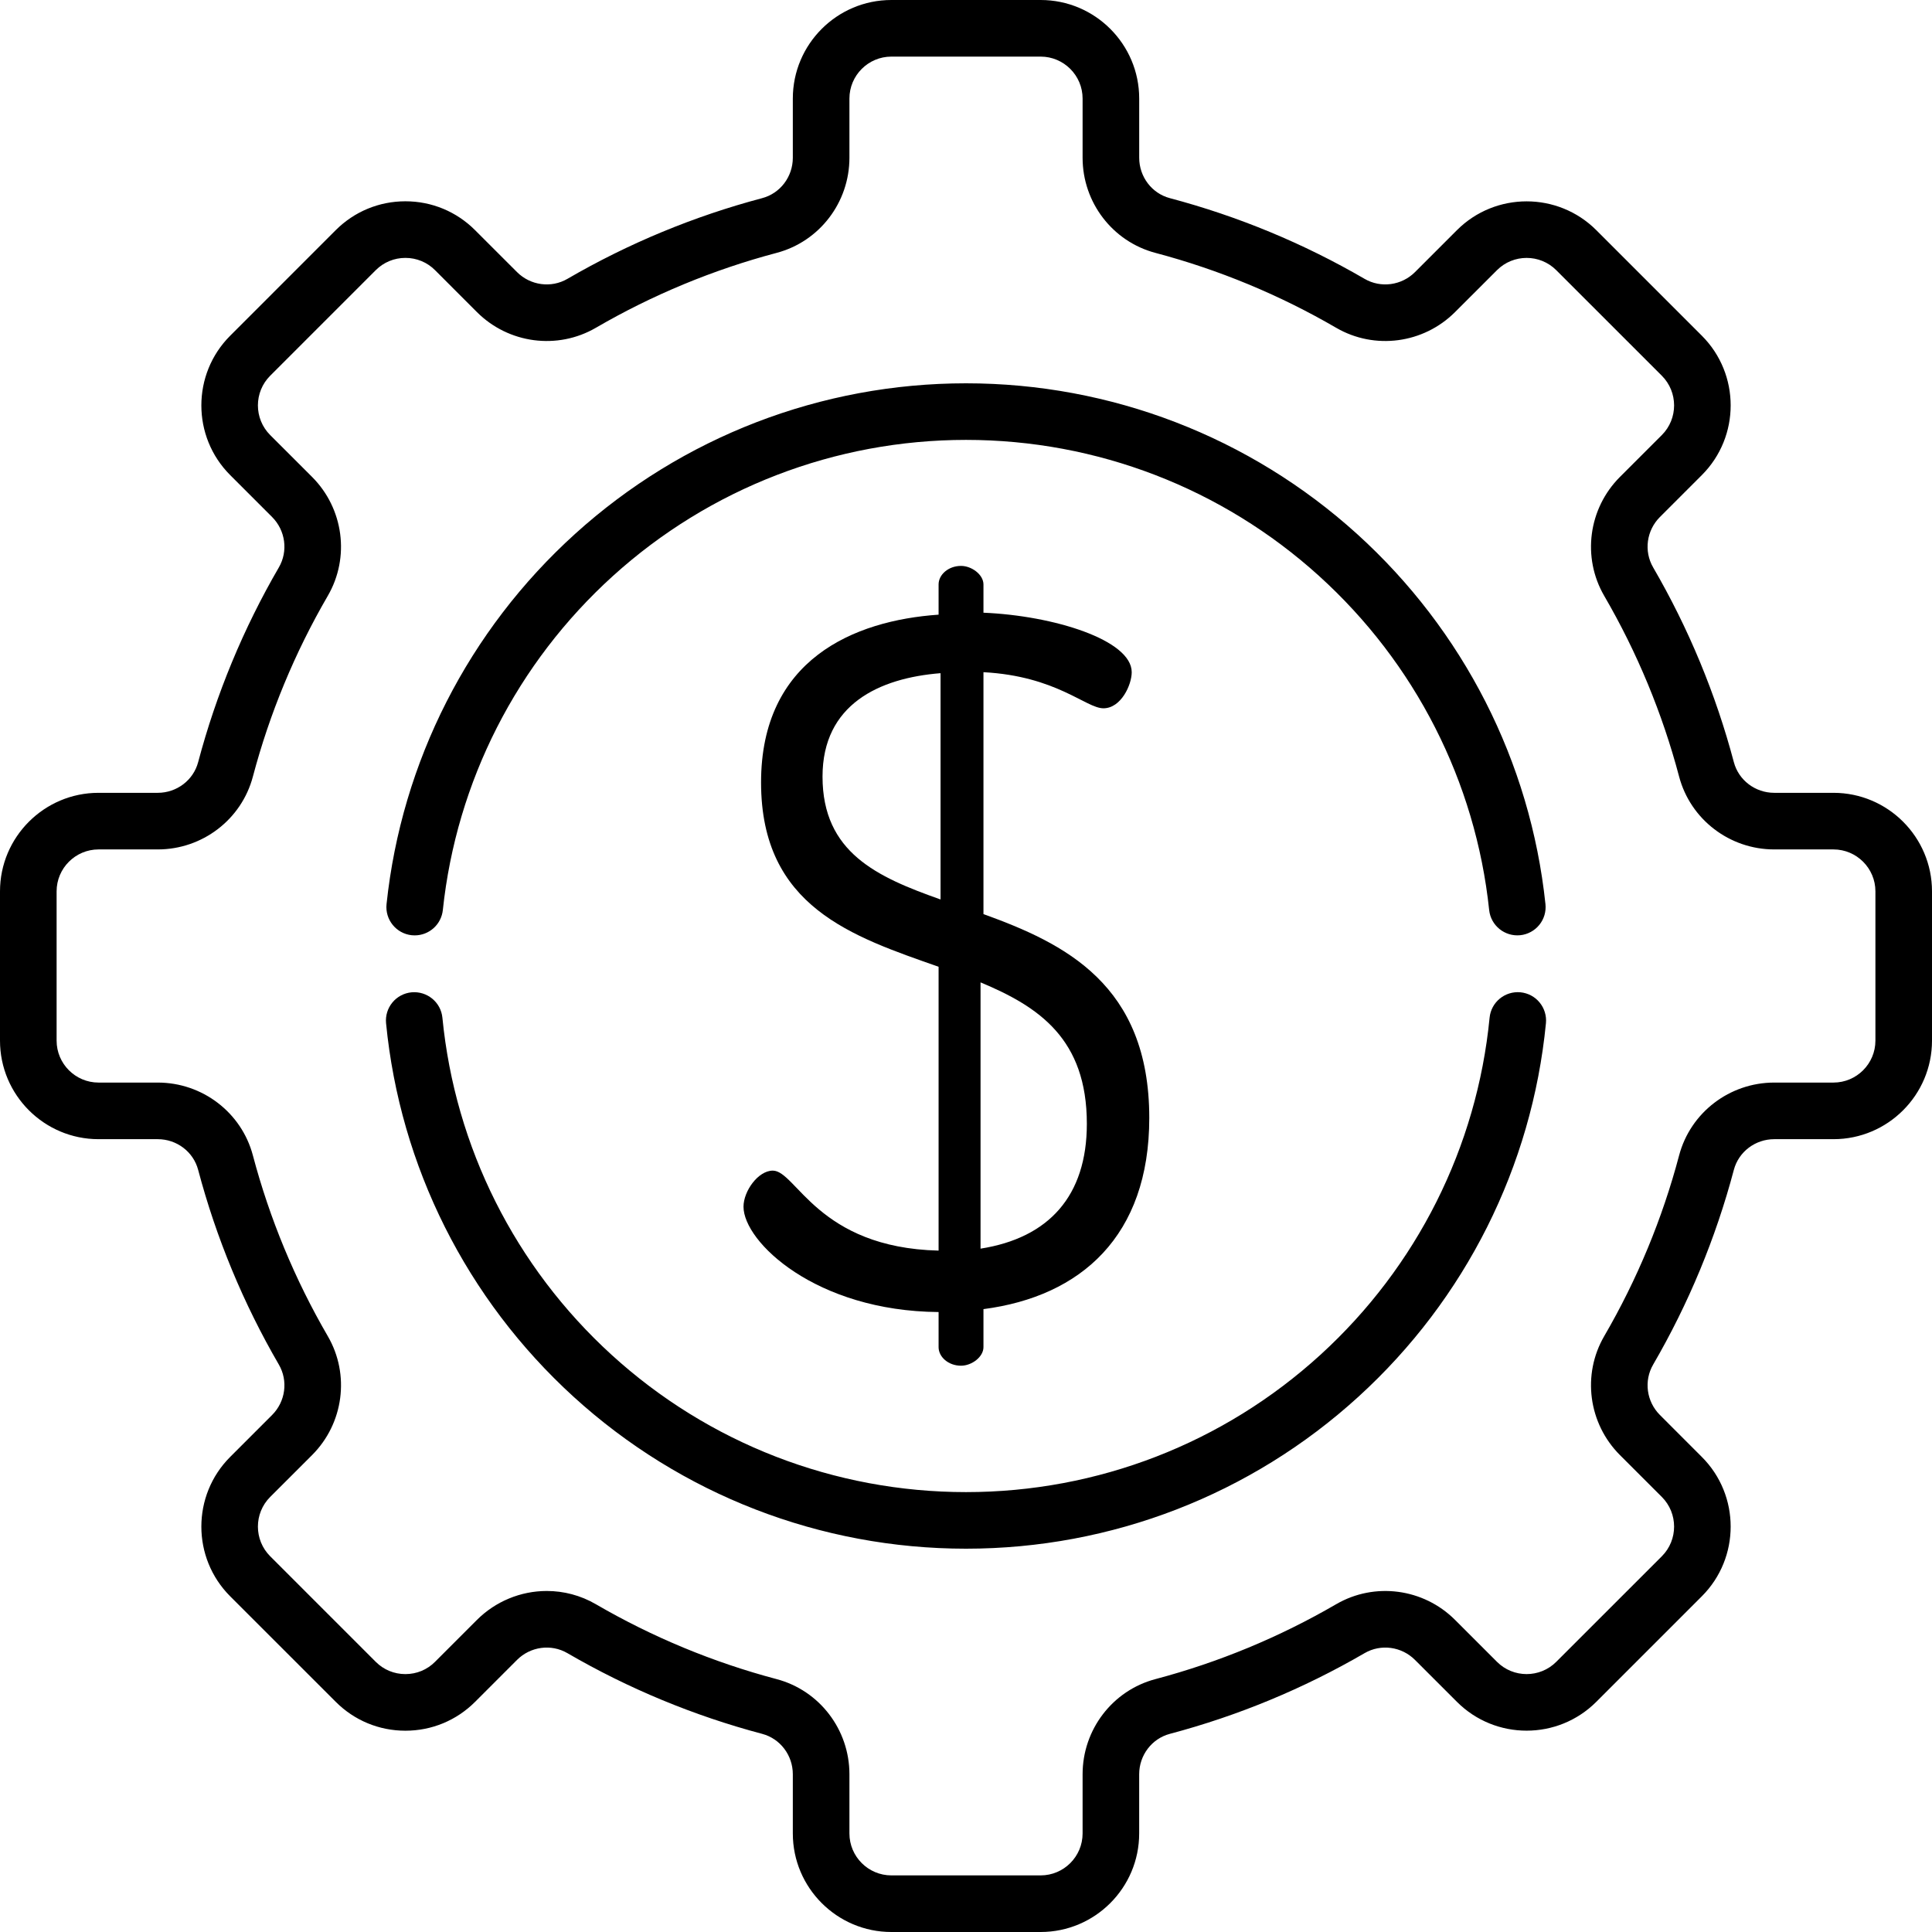<svg width="80" height="80" viewBox="0 0 80 80" fill="none" xmlns="http://www.w3.org/2000/svg">
<g clip-path="url(#clip0_597_3191)">
<g clip-path="url(#clip1_597_3191)">
<path d="M38.865 54.329C33.776 54.289 30.787 51.421 30.787 49.968C30.787 49.321 31.393 48.473 32 48.473C32.969 48.473 33.857 51.664 38.865 51.785V40.032C35.311 38.78 31.514 37.568 31.514 32.399C31.514 27.31 35.352 25.694 38.865 25.452V24.2C38.865 23.796 39.269 23.433 39.794 23.433C40.238 23.433 40.723 23.796 40.723 24.2V25.371C43.631 25.492 46.862 26.501 46.862 27.834C46.862 28.36 46.418 29.329 45.691 29.329C44.964 29.329 43.752 27.996 40.723 27.834V37.851C44.075 39.062 47.589 40.759 47.589 46.292C47.589 51.179 44.762 53.683 40.723 54.208V55.783C40.723 56.187 40.239 56.551 39.794 56.551C39.269 56.551 38.865 56.187 38.865 55.783V54.329ZM38.946 37.245V27.875C36.401 28.077 34.059 29.168 34.059 32.156C34.059 35.306 36.321 36.316 38.946 37.245ZM40.602 40.678V51.704C43.429 51.26 45.004 49.523 45.004 46.534C45.004 43.021 43.025 41.688 40.602 40.678Z" fill="black"/>
<path d="M43.09 80H36.909C34.66 80 32.829 78.169 32.829 75.919V73.468C32.829 72.681 32.307 71.993 31.559 71.795C28.734 71.046 26.022 69.922 23.495 68.453C22.823 68.062 21.964 68.177 21.408 68.734L19.672 70.47C18.902 71.24 17.877 71.665 16.787 71.665C15.697 71.665 14.672 71.24 13.902 70.469L9.531 66.099C7.94 64.508 7.94 61.919 9.531 60.328L11.267 58.592C11.823 58.036 11.938 57.178 11.547 56.505C10.078 53.978 8.954 51.266 8.205 48.441C8.007 47.693 7.32 47.171 6.532 47.171H4.081C1.83 47.171 0 45.341 0 43.09V36.909C0 34.66 1.83 32.829 4.081 32.829H6.532C7.319 32.829 8.007 32.307 8.205 31.559C8.954 28.734 10.078 26.022 11.547 23.495C11.938 22.823 11.822 21.964 11.266 21.407L9.531 19.672C7.94 18.081 7.94 15.492 9.531 13.902L13.902 9.53C14.672 8.76 15.697 8.335 16.787 8.335C17.877 8.335 18.902 8.76 19.672 9.531L21.408 11.266C21.964 11.822 22.823 11.938 23.495 11.547C26.022 10.078 28.734 8.954 31.559 8.205C32.307 8.007 32.829 7.319 32.829 6.532V4.081C32.829 1.83 34.659 0 36.91 0H43.091C45.341 0 47.172 1.83 47.172 4.081V6.532C47.172 7.319 47.693 8.007 48.441 8.205C51.266 8.954 53.978 10.077 56.505 11.547C57.178 11.938 58.036 11.822 58.593 11.266L60.328 9.531C61.919 7.94 64.508 7.94 66.099 9.53L70.47 13.901C72.061 15.492 72.061 18.081 70.47 19.672L68.734 21.408C68.177 21.964 68.062 22.822 68.453 23.495C69.922 26.022 71.046 28.734 71.795 31.559C71.993 32.307 72.681 32.829 73.468 32.829H75.919C78.169 32.829 80 34.659 80 36.909V43.09C80 45.341 78.169 47.171 75.919 47.171H73.468C72.681 47.171 71.993 47.693 71.795 48.441C71.046 51.266 69.922 53.978 68.453 56.505C68.062 57.178 68.177 58.036 68.734 58.592L70.469 60.328C72.061 61.919 72.061 64.507 70.469 66.099L66.099 70.469C64.507 72.061 61.919 72.061 60.328 70.469L58.592 68.734C58.036 68.177 57.177 68.062 56.505 68.453C53.978 69.922 51.266 71.046 48.441 71.795C47.693 71.993 47.171 72.681 47.171 73.468V75.919C47.171 78.169 45.341 80 43.09 80ZM22.64 65.879C23.338 65.879 24.039 66.058 24.673 66.427C27.018 67.791 29.536 68.834 32.159 69.529C33.933 69.999 35.173 71.619 35.173 73.468V75.919C35.173 76.877 35.952 77.656 36.91 77.656H43.091C44.049 77.656 44.828 76.877 44.828 75.919V73.468C44.828 71.619 46.067 69.999 47.842 69.529C50.464 68.834 52.982 67.79 55.328 66.427C56.918 65.502 58.943 65.769 60.25 67.076L61.986 68.812C62.663 69.49 63.765 69.49 64.442 68.812L68.813 64.442C69.49 63.765 69.49 62.662 68.813 61.985L67.077 60.25C65.77 58.942 65.502 56.918 66.427 55.327C67.791 52.982 68.835 50.464 69.529 47.841C69.999 46.067 71.619 44.827 73.468 44.827H75.92C76.877 44.827 77.657 44.048 77.657 43.09V36.909C77.657 35.952 76.877 35.173 75.92 35.173H73.468C71.619 35.173 69.999 33.933 69.529 32.159C68.835 29.536 67.791 27.018 66.427 24.673C65.502 23.082 65.77 21.058 67.077 19.75L68.813 18.015C69.49 17.338 69.49 16.235 68.813 15.558L64.442 11.188C63.765 10.51 62.663 10.51 61.986 11.188L60.25 12.923C58.942 14.23 56.918 14.498 55.328 13.573C52.982 12.209 50.465 11.166 47.842 10.471C46.067 10.001 44.828 8.381 44.828 6.532V4.081C44.828 3.123 44.048 2.344 43.091 2.344H36.91C35.952 2.344 35.173 3.123 35.173 4.081V6.532C35.173 8.381 33.934 10.001 32.159 10.471C29.536 11.166 27.018 12.209 24.673 13.573C23.082 14.498 21.058 14.23 19.75 12.924L18.015 11.188C17.854 11.026 17.663 10.897 17.452 10.81C17.241 10.723 17.015 10.678 16.787 10.679C16.558 10.678 16.332 10.723 16.122 10.81C15.911 10.897 15.719 11.026 15.558 11.188L11.188 15.558C10.51 16.235 10.51 17.338 11.188 18.015L12.924 19.75C14.23 21.058 14.498 23.082 13.573 24.673C12.209 27.018 11.166 29.536 10.471 32.159C10.001 33.933 8.381 35.173 6.532 35.173H4.081C3.123 35.173 2.344 35.952 2.344 36.909V43.09C2.344 44.048 3.123 44.827 4.081 44.827H6.532C8.381 44.827 10.001 46.067 10.471 47.841C11.166 50.464 12.209 52.981 13.573 55.327C14.498 56.918 14.231 58.942 12.924 60.25L11.188 61.985C10.51 62.662 10.51 63.764 11.188 64.442L15.558 68.812C15.886 69.141 16.322 69.321 16.786 69.321C17.25 69.321 17.687 69.141 18.014 68.812L19.75 67.076C20.13 66.697 20.58 66.396 21.076 66.191C21.572 65.985 22.103 65.879 22.64 65.879H22.64ZM40 64.128C33.968 64.128 28.195 61.891 23.743 57.83C19.32 53.794 16.565 48.304 15.986 42.369C15.956 42.06 16.05 41.751 16.248 41.511C16.445 41.271 16.73 41.12 17.039 41.09C17.685 41.03 18.256 41.498 18.319 42.142C18.842 47.498 21.329 52.455 25.322 56.098C29.341 59.765 34.554 61.785 40 61.785C45.446 61.785 50.659 59.765 54.678 56.098C58.671 52.454 61.158 47.498 61.681 42.141C61.744 41.497 62.316 41.028 62.961 41.089C63.114 41.104 63.263 41.149 63.399 41.221C63.534 41.293 63.655 41.392 63.752 41.511C63.85 41.63 63.924 41.767 63.968 41.914C64.013 42.061 64.029 42.216 64.014 42.369C63.435 48.303 60.681 53.794 56.257 57.829C51.806 61.891 46.032 64.128 40 64.128ZM17.173 38.732C17.131 38.732 17.09 38.73 17.048 38.726C16.405 38.657 15.938 38.08 16.006 37.437C16.628 31.546 19.4 26.102 23.811 22.109C28.253 18.087 34.003 15.872 40 15.872C45.998 15.872 51.747 18.087 56.19 22.108C60.6 26.102 63.372 31.546 63.994 37.437C64.01 37.59 63.996 37.744 63.953 37.892C63.909 38.04 63.837 38.177 63.74 38.297C63.643 38.416 63.524 38.516 63.388 38.589C63.253 38.663 63.105 38.709 62.952 38.725C62.31 38.791 61.732 38.327 61.663 37.683C61.102 32.366 58.599 27.452 54.616 23.846C50.606 20.215 45.415 18.215 40 18.215C34.586 18.215 29.395 20.215 25.384 23.846C21.401 27.452 18.899 32.366 18.337 37.683C18.306 37.971 18.171 38.237 17.956 38.431C17.741 38.624 17.462 38.732 17.173 38.732Z" fill="black"/>
</g>
</g>
<defs>
<clipPath id="clip0_597_3191">
<rect width="80" height="80" fill="white"/>
</clipPath>
<clipPath id="clip1_597_3191">
<rect width="80" height="80" fill="white"/>
</clipPath>
</defs>
</svg>
